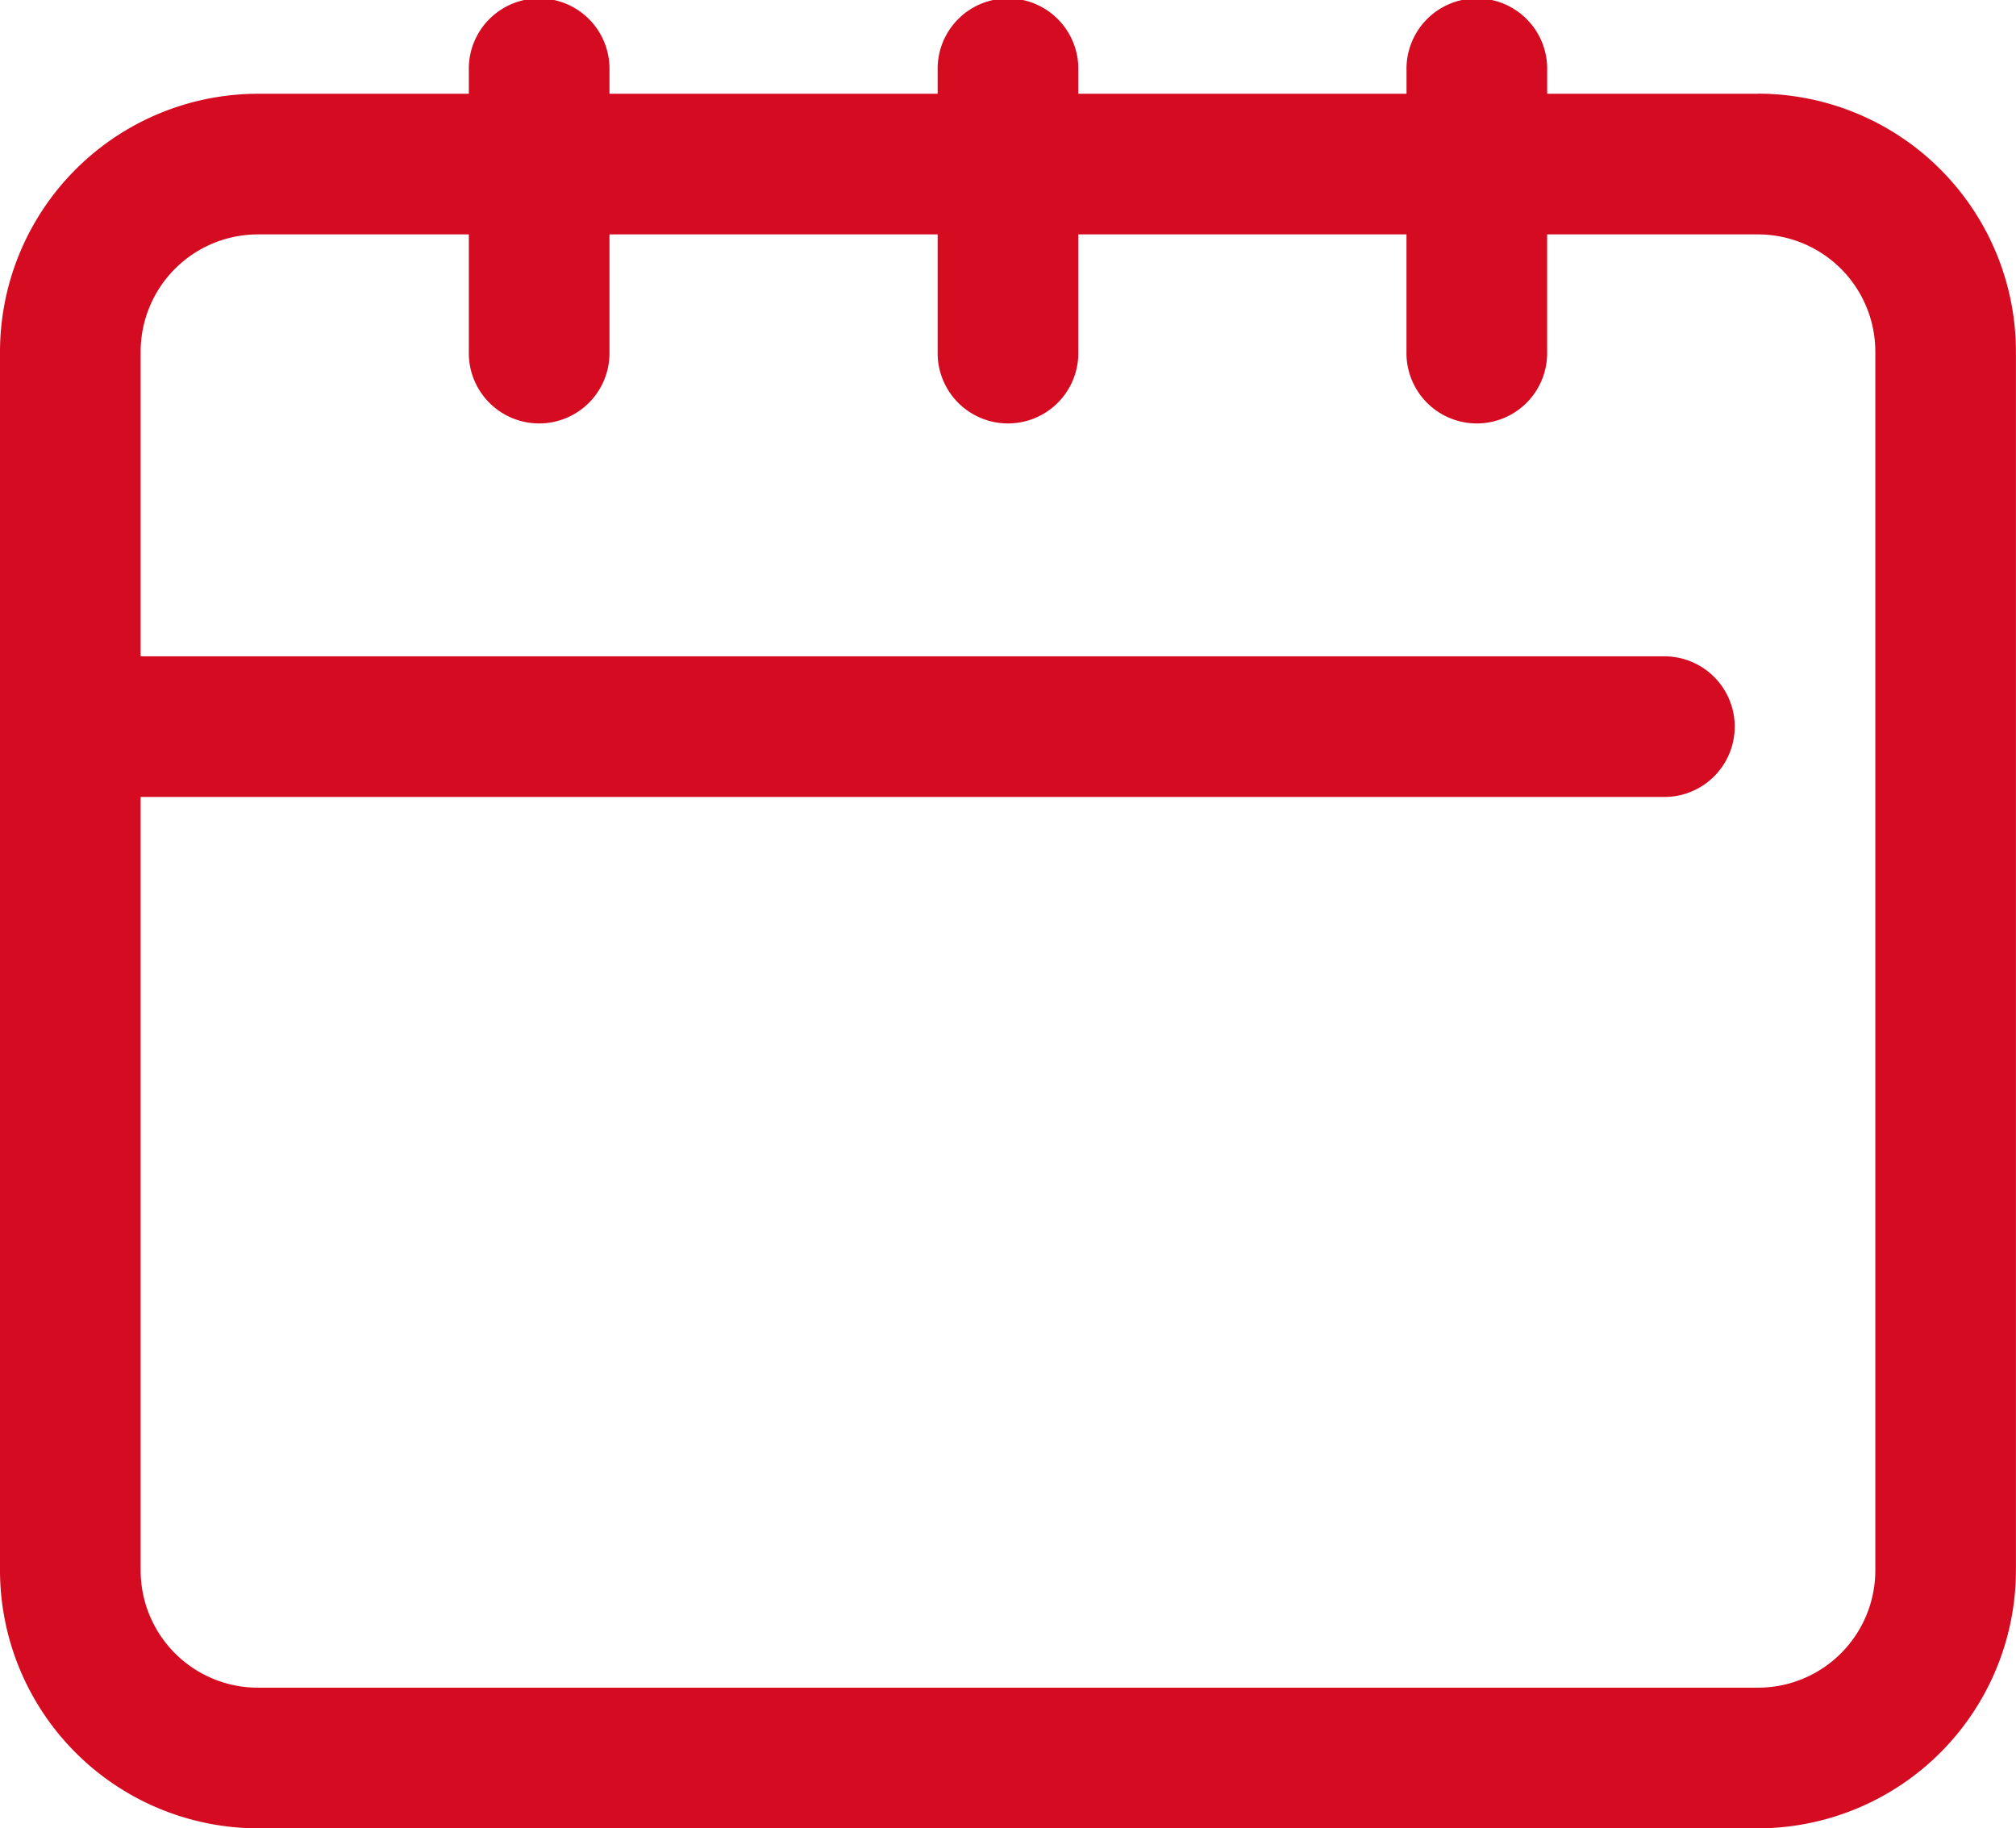 <svg xmlns="http://www.w3.org/2000/svg" width="56.202" height="50.972" viewBox="0 0 56.202 50.972">
  <path id="Path_11691" data-name="Path 11691" d="M49.013,2.614H43.132V1.961a1.961,1.961,0,1,0-3.921,0v.653H30.061V1.961a1.961,1.961,0,1,0-3.921,0v.653H16.991V1.961a1.961,1.961,0,1,0-3.921,0v.653H7.188A7.2,7.2,0,0,0,0,9.8V43.784a7.2,7.2,0,0,0,7.188,7.189H49.014A7.2,7.2,0,0,0,56.2,43.784V9.8a7.2,7.2,0,0,0-7.188-7.189Zm3.267,41.17a3.271,3.271,0,0,1-3.267,3.268H7.188a3.271,3.271,0,0,1-3.267-3.268V22.219H46.4a1.96,1.96,0,1,0,0-3.921H3.921V9.8A3.271,3.271,0,0,1,7.188,6.535h5.882V9.8a1.961,1.961,0,1,0,3.921,0V6.535H26.14V9.8a1.961,1.961,0,1,0,3.921,0V6.535H39.21V9.8a1.961,1.961,0,1,0,3.921,0V6.535h5.882A3.271,3.271,0,0,1,52.28,9.8Z" transform="translate(0 0)" fill="#d40b21"/>
</svg>

